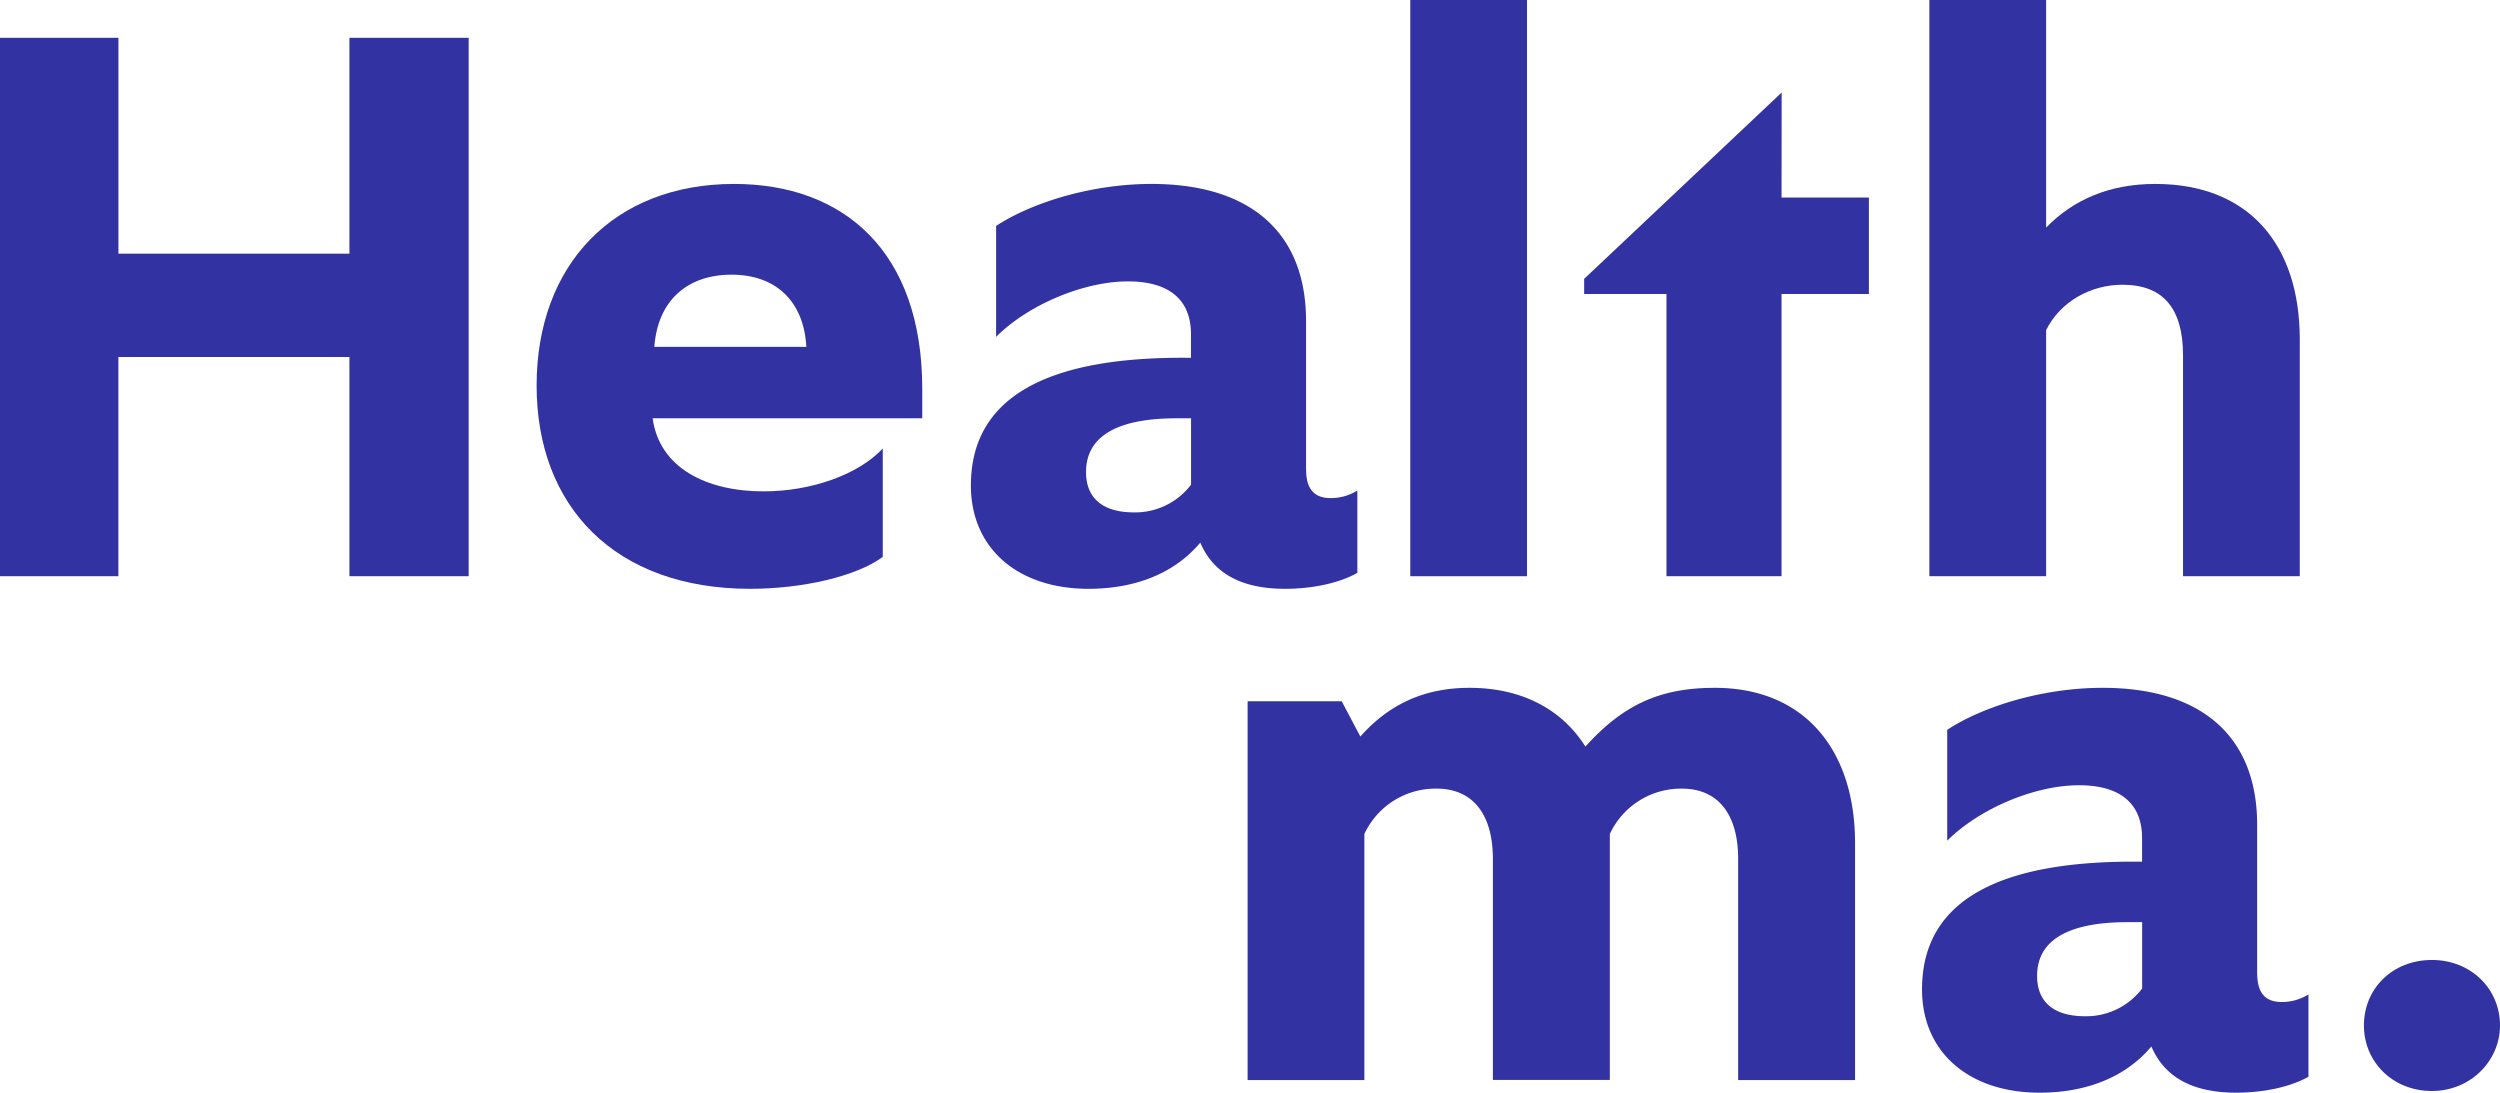 <svg xmlns="http://www.w3.org/2000/svg" viewBox="0 0 670.88 293.22"><defs><style>.cls-1{fill:#3232a3;}</style></defs><g id="Capa_2" data-name="Capa 2"><g id="Capa_1-2" data-name="Capa 1"><path class="cls-1" d="M93.77,68.07V10.14h32V154.63h-32V95.8h-62v58.83H0V10.14H31.78V68.07Z"></path><path class="cls-1" d="M247.49,112.25H175.14c1.8,13.3,14.42,19.61,29.75,19.61,12.85,0,25.47-4.51,32-11.5v29.08c-7,5.19-21.41,8.57-35.61,8.57C165,158,144,135.92,144,103.46s20.74-54.1,53-54.1c29.31,0,50.49,18,50.49,55Zm-71.9-19.16h40.8c-.68-12.4-8.34-19.38-20.06-19.38C184.38,73.71,176.49,80.69,175.59,93.09Z"></path><path class="cls-1" d="M364.25,131.63v22.09c-4.73,2.71-11.95,4.29-19.38,4.29-10.6,0-18.94-3.38-22.77-12.4-7,8.34-17.58,12.4-30,12.4-18.93,0-31.56-10.82-31.56-27.73,0-24.79,22.32-34.71,59.06-34.26V89.71c0-10.37-7.21-14.2-16.91-14.2-11.94,0-26.82,6.31-35.38,14.88V60.63c9.24-6.08,25.24-11.27,41.7-11.27,26.82,0,41.47,13.3,41.47,36.74v39c0,2.93,0,8.56,6.54,8.56A13.34,13.34,0,0,0,364.25,131.63Zm-44.63-1.57V112.25h-3.83c-17.36,0-24.35,5.64-24.35,14.43,0,7.21,4.74,10.82,12.85,10.82A18.81,18.81,0,0,0,319.62,130.06Z"></path><path class="cls-1" d="M409.78,154.63H378.45V0h31.33Z"></path><path class="cls-1" d="M478.08,53h23.44V78.89H478.08v75.74H447.2V78.89H425.11V74.83l53-50Z"></path><path class="cls-1" d="M549.08,154.63H517.75V0h31.33V61.08c7.21-7.43,16.9-11.72,29.3-11.72,25.25,0,38.77,16.46,38.77,41.7v63.57H585.82V95.34c0-12.39-5.18-18.93-16.23-18.93-8.56,0-16.68,4.51-20.51,12.17Z"></path><path class="cls-1" d="M366.13,289.84H334.8V188.18h25.25l5,9.47c7.21-8.11,16.45-13.07,29.3-13.07,14.42,0,25,6.08,31.1,15.77,10.15-11.27,20.06-15.77,34.72-15.77,23.89,0,37.64,16.45,37.64,41.7v63.56H466.44V230.56c0-12.4-5.64-18.93-15.1-18.93A21.07,21.07,0,0,0,432,223.8v66H400.62V230.56c0-12.4-5.64-18.93-15.1-18.93a21.07,21.07,0,0,0-19.39,12.17Z"></path><path class="cls-1" d="M619.48,266.85v22.09c-4.73,2.7-11.94,4.28-19.38,4.28-10.6,0-18.93-3.38-22.77-12.4-7,8.34-17.58,12.4-30,12.4-18.93,0-31.55-10.82-31.55-27.72,0-24.8,22.31-34.72,59.05-34.26v-6.32c0-10.36-7.21-14.2-16.9-14.2-12,0-26.82,6.32-35.39,14.88V195.85c9.24-6.09,25.25-11.27,41.7-11.27,26.82,0,41.47,13.3,41.47,36.74v39c0,2.93,0,8.57,6.54,8.57A13.4,13.4,0,0,0,619.48,266.85Zm-44.63-1.58V247.46H571c-17.35,0-24.34,5.64-24.34,14.43,0,7.21,4.73,10.82,12.85,10.82A18.81,18.81,0,0,0,574.85,265.27Z"></path><path class="cls-1" d="M634.36,275.19c0-9.92,7.66-17.58,18.26-17.58,10.37,0,18.26,7.66,18.26,17.58,0,9.47-7.89,17.58-18.26,17.58C642,292.77,634.36,284.88,634.36,275.19Z"></path></g></g></svg>